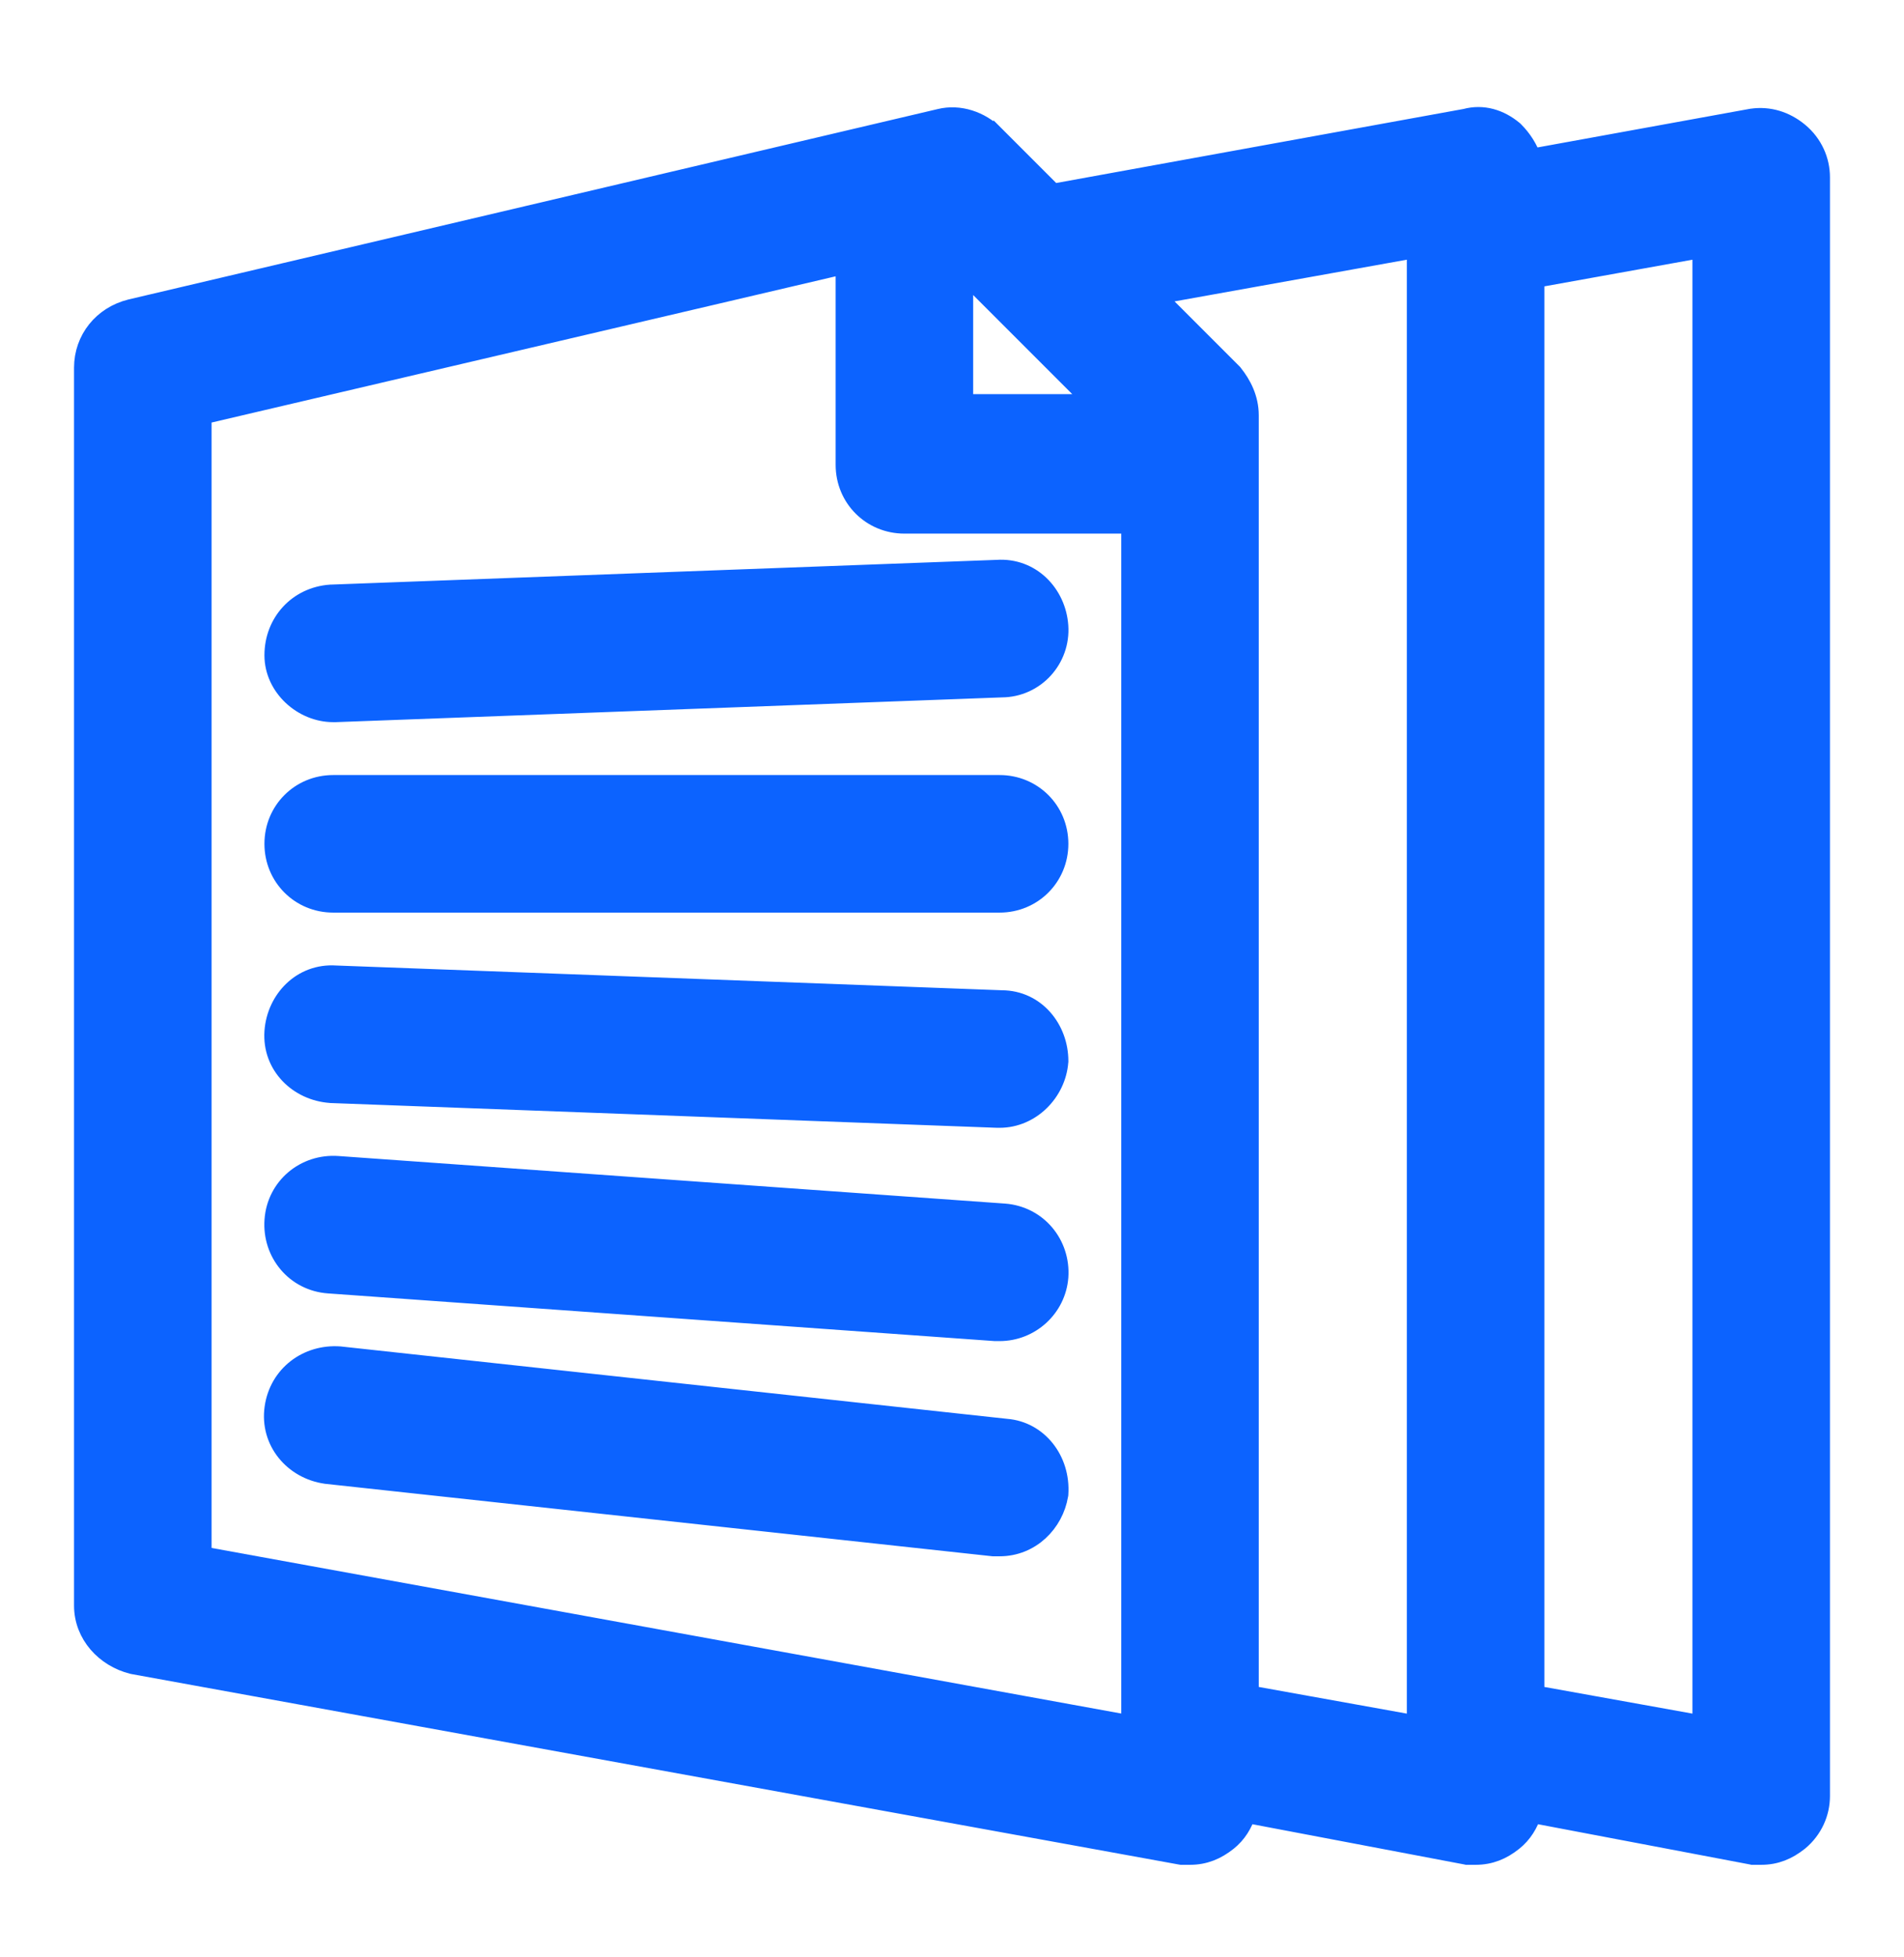<svg width="36" height="37" viewBox="0 0 36 37" fill="none" xmlns="http://www.w3.org/2000/svg">
<path d="M33.128 2.253L33.128 2.253L33.12 2.254L28.947 3.013C28.883 2.824 28.772 2.644 28.617 2.489L28.611 2.483L28.604 2.477C28.351 2.266 28.036 2.167 27.711 2.256L19.903 3.675L18.789 2.561L18.648 2.703L18.789 2.561C18.531 2.303 18.138 2.166 17.773 2.257L2.474 5.856L2.474 5.856L2.471 5.857C1.954 5.986 1.6 6.423 1.6 6.951V30.351C1.6 30.89 2.002 31.319 2.507 31.445L2.507 31.445L2.52 31.448L22.32 35.048L22.338 35.051H22.356H22.5C22.768 35.051 22.991 34.959 23.201 34.791C23.374 34.653 23.489 34.465 23.553 34.256L27.719 35.047L27.737 35.051H27.756H27.9C28.169 35.051 28.392 34.959 28.601 34.791C28.774 34.653 28.889 34.465 28.953 34.256L33.119 35.047L33.137 35.051H33.156H33.3C33.569 35.051 33.791 34.959 34.001 34.791L34.001 34.791L34.004 34.789C34.267 34.57 34.4 34.261 34.4 33.951V3.351C34.4 3.041 34.267 2.732 34.004 2.513C33.747 2.299 33.439 2.208 33.128 2.253ZM23.304 7.078L23.297 7.069L23.289 7.061L21.796 5.568L26.8 4.67L26.8 32.632L23.6 32.056V7.851C23.6 7.539 23.465 7.28 23.304 7.078ZM18.2 5.094L20.757 7.651H18.2V5.094ZM3.8 7.829L16 4.971V8.787C16 9.401 16.485 9.887 17.1 9.887L21.4 9.887V32.631L3.8 29.428V7.829ZM29 5.246L32.2 4.67V32.632L29 32.056V5.246Z" fill="#0C63FF" stroke="#0C63FF" stroke-width="0.4"/>
<path d="M18.9 14.851H6.3C5.685 14.851 5.2 15.336 5.2 15.951C5.2 16.565 5.685 17.051 6.3 17.051H18.9C19.514 17.051 20 16.565 20 15.951C20 15.336 19.514 14.851 18.9 14.851Z" fill="#0C63FF" stroke="#0C63FF" stroke-width="0.4"/>
<path d="M6.336 13.451V13.451L6.343 13.451L18.94 12.983C19.56 12.98 20.043 12.449 19.999 11.832C19.957 11.236 19.482 10.74 18.853 10.783L6.257 11.251L6.257 11.251L6.25 11.251C5.639 11.295 5.2 11.78 5.2 12.387C5.2 12.976 5.732 13.451 6.3 13.451H6.336Z" fill="#0C63FF" stroke="#0C63FF" stroke-width="0.4"/>
<path d="M6.25 20.65L6.25 20.65L6.257 20.651L18.857 21.119L18.857 21.119H18.864H18.9C19.481 21.119 19.956 20.633 19.999 20.07L20 20.062V20.055C20 19.463 19.573 18.921 18.94 18.919L6.347 18.451C5.718 18.408 5.243 18.904 5.2 19.5C5.156 20.131 5.652 20.608 6.25 20.65Z" fill="#0C63FF" stroke="#0C63FF" stroke-width="0.4"/>
<path d="M5.201 23.065C5.157 23.675 5.595 24.206 6.214 24.25C6.214 24.25 6.214 24.25 6.214 24.25L18.814 25.151L18.821 25.151H18.828H18.9C19.471 25.151 19.955 24.712 20 24.138L20 24.137C20.043 23.528 19.605 22.996 18.986 22.951C18.986 22.951 18.986 22.951 18.986 22.951L6.386 22.052L6.386 22.052C5.777 22.008 5.245 22.446 5.201 23.065ZM5.201 23.065L5.4 23.079L5.201 23.065Z" fill="#0C63FF" stroke="#0C63FF" stroke-width="0.4"/>
<path d="M6.43 25.652L6.43 25.652L6.422 25.651C5.821 25.608 5.29 26 5.202 26.614L5.202 26.614C5.113 27.239 5.562 27.763 6.164 27.849L6.164 27.849L6.17 27.85L18.77 29.218L18.781 29.219H18.792H18.9C19.479 29.219 19.911 28.775 19.997 28.26L19.999 28.25L20 28.24C20.042 27.607 19.616 27.067 19.027 27.02L6.43 25.652Z" fill="#0C63FF" stroke="#0C63FF" stroke-width="0.4"/>
</svg>
